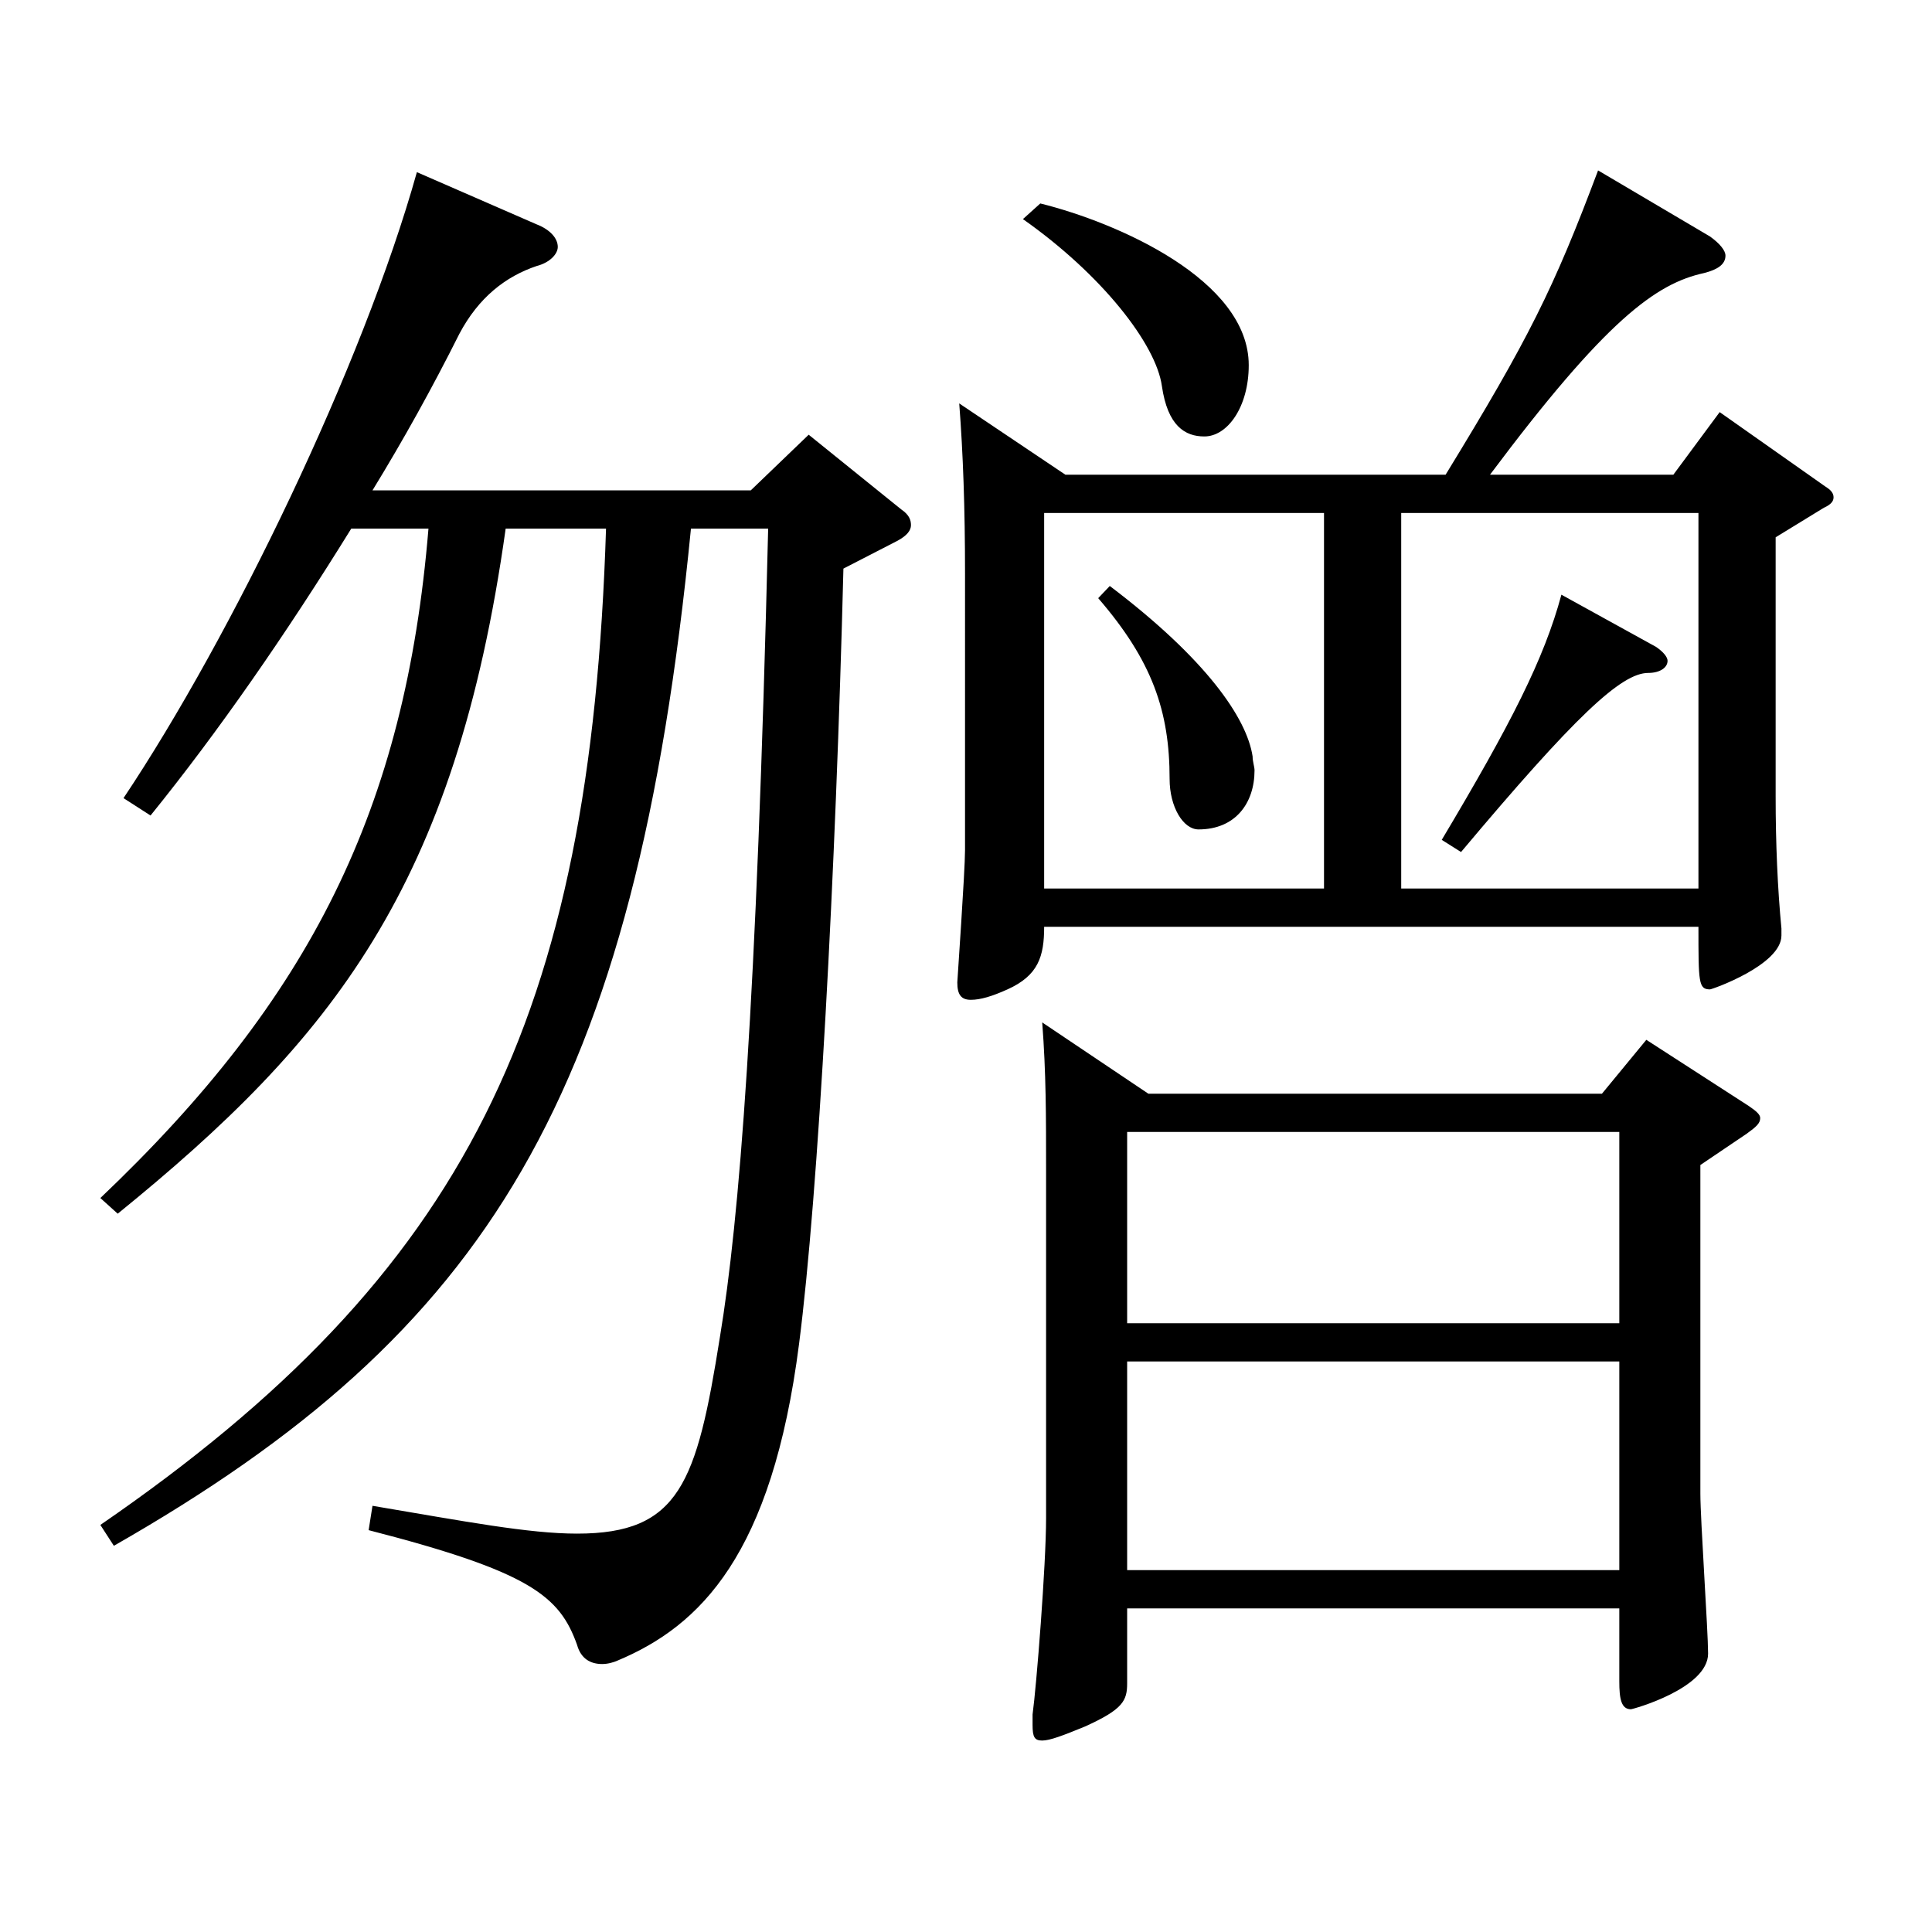 <?xml version="1.0" encoding="utf-8"?>
<!-- Generator: Adobe Illustrator 16.0.0, SVG Export Plug-In . SVG Version: 6.00 Build 0)  -->
<!DOCTYPE svg PUBLIC "-//W3C//DTD SVG 1.1//EN" "http://www.w3.org/Graphics/SVG/1.1/DTD/svg11.dtd">
<svg version="1.1" id="图层_1" xmlns="http://www.w3.org/2000/svg" xmlns:xlink="http://www.w3.org/1999/xlink" x="0px" y="0px"
	 width="1000px" height="1000px" viewBox="0 0 1000 1000" enable-background="new 0 0 1000 1000" xml:space="preserve">
<path d="M181.813,273.608c-33.965,54.899-68.93,105.299-103.895,148.499l-13.986-9c55.943-83.7,123.875-224.099,151.847-323.998
	l61.938,27c6.993,2.699,10.989,7.199,10.989,11.699c0,3.601-3.996,8.101-10.989,9.9c-15.983,5.4-29.97,16.2-39.959,35.1
	c-13.986,27.9-28.971,54.899-44.955,81h195.803l29.97-28.8l47.952,38.699c3.995,2.7,4.994,5.4,4.994,8.1
	c0,2.7-1.998,5.4-6.992,8.101l-27.973,14.399c-3.995,157.499-12.986,323.998-22.977,401.397
	c-13.985,108.899-50.948,145.799-93.905,163.799c-1.998,0.9-4.995,1.8-7.992,1.8c-5.993,0-10.988-2.699-12.986-9.899
	c-8.991-25.2-23.976-37.8-107.892-59.399l1.998-12.601c47.952,8.101,80.919,14.4,105.894,14.4c52.946,0,61.938-26.1,73.925-101.699
	c9.99-60.3,18.981-170.1,24.976-418.497h-39.96C328.666,567.906,252.742,689.405,58.938,800.104l-6.992-10.8
	c189.809-130.499,253.744-262.799,261.735-515.696h-51.947C235.76,459.007,171.824,538.206,60.936,628.206l-8.99-8.101
	c108.89-103.499,157.841-201.599,169.828-346.497H181.813z M748.243,245.708c42.956-70.199,55.943-96.299,78.92-157.499l57.941,34.2
	c4.995,3.6,7.992,7.2,7.992,9.899c0,4.5-3.996,7.2-10.988,9c-24.976,5.4-50.949,24.3-110.889,104.399h94.904l23.976-32.399
	l54.945,38.699c2.996,1.801,3.995,3.601,3.995,5.4s-0.999,3.6-4.994,5.399l-24.976,15.301v134.099c0,24.3,0.999,47.699,2.997,68.399
	v3.601c0,15.3-35.964,27.899-36.963,27.899c-5.993,0-5.993-3.6-5.993-32.399H540.452c0,15.3-2.997,25.199-18.98,32.399
	c-7.992,3.6-13.986,5.399-18.981,5.399c-4.994,0-6.992-2.699-6.992-8.999c0-0.9,3.996-57.6,3.996-68.4V297.008
	c0-34.2-0.999-62.1-2.997-88.199l54.944,36.899H748.243z M538.454,105.31c39.96,9.899,107.892,39.6,107.892,83.699
	c0,21.6-10.989,36.899-22.977,36.899c-9.99,0-18.981-5.399-21.979-26.1c-2.997-21.6-30.969-57.6-71.927-86.399L538.454,105.31z
	 M594.398,566.106h234.763l22.977-27.9l52.947,34.2c3.996,2.699,5.994,4.5,5.994,6.3c0,2.7-1.998,4.5-6.993,8.1l-23.976,16.2
	v170.099c0,13.5,3.995,71.1,3.995,82.8c0,18-38.96,28.8-39.959,28.8c-4.995,0-5.994-5.4-5.994-14.4v-37.8H583.409v38.7
	c0,9-1.998,13.5-21.978,22.5c-10.989,4.5-17.982,7.199-21.979,7.199s-4.995-1.8-4.995-8.1v-5.399c1.998-14.4,6.993-77.4,6.993-101.7
	V605.706c0-27.9,0-50.4-1.998-76.5L594.398,566.106z M685.307,265.508H540.452v194.398h144.854V265.508z M574.418,303.308
	c49.95,37.8,70.929,68.399,73.926,88.199c0,2.7,0.999,5.4,0.999,7.2c0,17.1-9.99,30.6-28.971,30.6
	c-7.992,0-14.985-11.699-14.985-26.1c0-35.1-8.991-61.199-36.963-93.6L574.418,303.308z M838.152,684.905v-98.999H583.409v98.999
	H838.152z M838.152,812.704V704.705H583.409v107.999H838.152z M879.111,459.906V265.508H725.266v194.398H879.111z M857.133,334.808
	c3.996,2.7,5.994,5.4,5.994,7.2c0,3.6-3.996,6.3-9.99,6.3c-13.985,0-37.961,22.5-96.902,92.699l-9.989-6.3
	c35.964-60.3,52.946-93.6,61.938-126.899L857.133,334.808z"/>
</svg>
